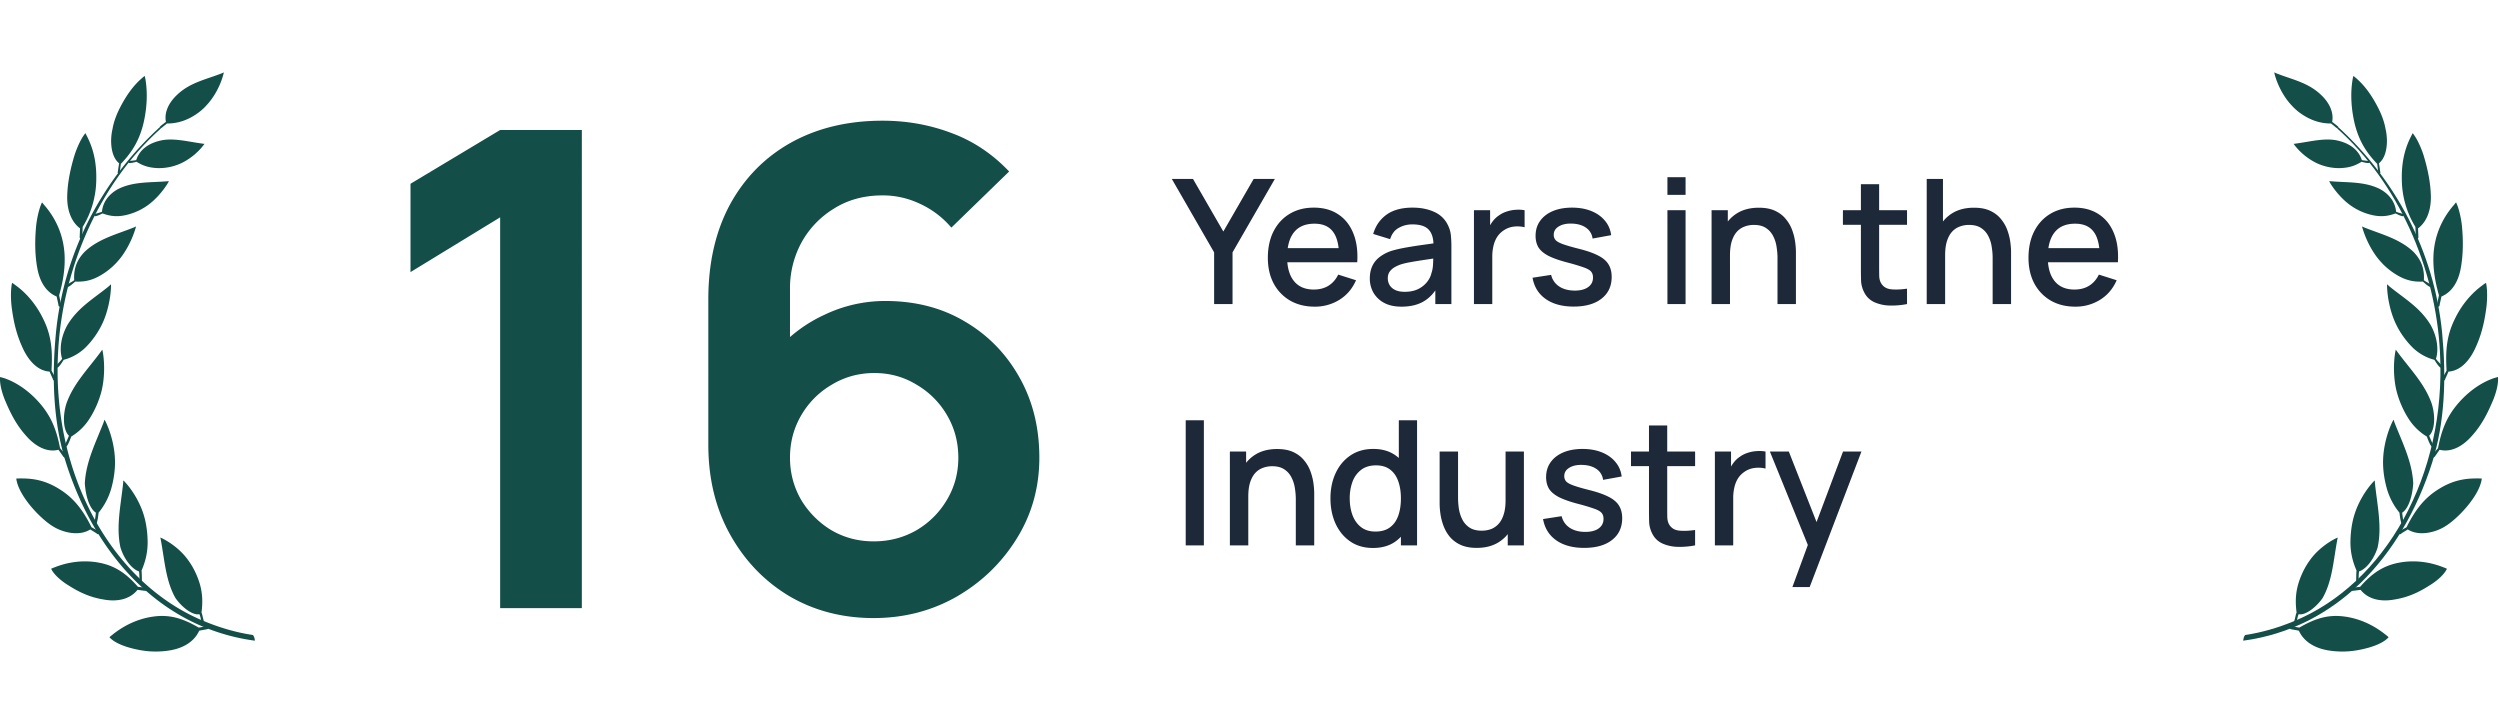 <svg xmlns="http://www.w3.org/2000/svg" width="259" height="75" fill="none"><path fill="#134E48" fill-rule="evenodd" d="M26.4 66.375c-9.5-1.278-16.417-8.537-19.573-18.46-1.296-4.107-1.484-8.662-1.032-13.425.836-8.504 4.853-15.889 10.712-21.273.026-.025.034-.034.043-.009.017.025.068.05.094.067.034.016.043 0 .017.041C10.443 18.85 6.452 27.653 6.017 36.548 5.343 49.25 11.689 60.5 21.197 64.376c1.596.655 3.267 1.153 5.008 1.41a1 1 0 0 1 .195.589Z" clip-rule="evenodd"/><path fill="#134E48" fill-rule="evenodd" d="M2.716 45.16c.777.896 2.013 1.775 3.344 1.435.068.1.418.598.469.672.06.091.17.183.256.108.051-.033.094-.108.042-.224-.195-.232-.384-.473-.605-.722-.392-2.016-.964-3.36-2.158-4.72-1.382-1.56-2.797-2.258-3.676-2.548a6.367 6.367 0 0 1-.375-.108c-.085.78.282 1.917.572 2.564.562 1.328 1.177 2.49 2.131 3.543ZM14.145 16.76c-.111.04-.76.207-.836.082-.026-.033.008-.157.068-.166.239-.025.504-.041.734-.091.418-1.278 1.578-1.834 2.643-2.05 1.28-.248 2.687.133 4.197.34.076.017.162.026.23.026-.026.05-.06.083-.094.132-.631.838-1.62 1.61-2.584 1.992a5.426 5.426 0 0 1-2.183.39c-.802-.034-1.476-.208-2.175-.656ZM16.643 13.266c.052.017.052 0 .145-.05.18-.165.333-.265.512-.422 1.023.008 1.996-.29 2.917-.888.41-.266.819-.59 1.16-.98.819-.854 1.476-2.107 1.774-3.252.017-.066.025-.108.034-.174-.077.033-.145.066-.222.1-1.654.647-3.258.945-4.588 2.198-.904.838-1.373 1.85-1.186 2.83-.204.157-.418.306-.613.489-.086.075.017.15.067.15ZM10.622 22.11c-.11.059-.733.374-.827.266-.043-.041-.025-.174.034-.199.23-.083.503-.14.734-.24.085-.905.605-1.751 1.637-2.332 1.578-.813 3.369-.68 5.058-.821.085-.009.161-.009.239-.017-.026.05-.052.091-.069.141-.563.946-1.475 1.966-2.405 2.547a6.2 6.2 0 0 1-2.157.863c-.81.158-1.502.067-2.244-.207ZM2.359 36.066c.511 1.12 1.433 2.348 2.78 2.431.042.116.29.656.324.739.026.116.11.24.222.19.05-.016.102-.083.093-.199-.128-.298-.29-.53-.443-.838.12-2.057 0-3.56-.81-5.252-.922-1.95-2.184-3.07-2.96-3.617-.093-.083-.204-.15-.315-.216-.18.797-.12 2.033-.009 2.747.196 1.443.512 2.713 1.118 4.015ZM3.868 27.803c.222 1.195.776 2.398 2.004 2.92.017.125.154.706.17.797 0 .125.043.265.163.249.034-.008.12-.041.128-.166-.051-.315-.146-.672-.205-1.012.41-1.452.63-2.78.563-4.199-.11-2-.879-3.733-2.09-5.127-.094-.1-.161-.207-.247-.299-.34.689-.563 1.867-.623 2.572-.128 1.427-.119 2.863.137 4.265ZM6.964 20.26c-.034 1.229.273 2.606 1.33 3.402-.008.125-.034.722-.034.805-.017.116-.009.258.111.282.043 0 .12-.008.145-.124.026-.307.034-.78.05-1.12a9.534 9.534 0 0 0 1.409-4.978c.034-2.15-.512-3.518-.948-4.381l-.178-.349c-.478.565-.93 1.643-1.135 2.307-.41 1.344-.707 2.746-.75 4.157ZM11.655 13.374c-.274 1.154-.197 2.846.69 3.543-.034.15-.11.664-.12.78-.033.125-.059.24.043.29.043.017.077.017.128-.09.06-.324.077-.59.128-.922 1.262-1.31 1.979-2.605 2.38-4.372.4-1.85.341-3.319.17-4.356-.017-.125-.051-.249-.085-.382-1.108.863-1.893 2-2.559 3.294-.357.705-.64 1.427-.775 2.215ZM7.79 29.172c-.101.09-.664.614-.8.547-.035-.033-.06-.207 0-.24.213-.166.485-.29.699-.448-.069-.996.162-2.008 1.091-2.954 1.433-1.353 3.335-1.809 5.067-2.506.076-.033.153-.075.247-.108-.017.058-.026.125-.051.183-.341 1.162-1.024 2.514-1.851 3.427a7.099 7.099 0 0 1-2.022 1.593c-.793.414-1.543.547-2.38.506ZM6.597 37.278c-.077.132-.529.846-.674.813-.06 0-.12-.174-.077-.24.188-.242.427-.432.589-.681-.29-.913-.154-2.232.545-3.493 1.11-1.842 2.73-2.738 4.3-4.024.067-.067.136-.125.212-.2.009.059.017.125.009.2-.034 1.26-.376 2.846-.981 4.04a8.836 8.836 0 0 1-1.637 2.282 5.11 5.11 0 0 1-2.286 1.303ZM7.382 45.226c-.06.158-.367 1.004-.52 1.037-.052-.008-.154-.132-.111-.224.128-.282.273-.605.392-.896-.529-.49-.708-1.85-.281-3.277.707-2.09 2.285-3.659 3.556-5.393l.18-.249c.016.058.025.125.042.19.222 1.22.204 2.838-.137 4.158-.23.88-.63 1.85-1.151 2.68a5.762 5.762 0 0 1-1.97 1.974ZM5.48 54.527c.963.614 2.686 1.079 3.872.324.093.066.588.356.648.406.085.083.204.141.281.025.043-.05.069-.133-.017-.224-.247-.166-.52-.274-.784-.44-.904-1.825-1.877-3.061-3.37-3.974-1.705-1.062-3.129-1.079-4.042-1.079-.128 0-.256.009-.384.009.222 1.8 2.517 4.181 3.796 4.953ZM10.213 53.117c-.009.116-.068.63-.154.946-.025.09-.033.223-.161.174-.052-.009-.103-.116-.103-.166.06-.307.11-.656.136-.963-.588-.365-1.048-1.56-1.142-3.028.102-2.215 1.126-4.223 1.944-6.314a5.3 5.3 0 0 1 .094-.29c.034.05.051.1.086.149.545 1.095.963 2.63.997 4.016.035.904-.102 1.958-.375 2.937a6.914 6.914 0 0 1-1.322 2.539ZM10.7 62.102c1.108.216 2.61.166 3.547-.995.239.033.623.09.87.107.068.009.12-.041.145-.124.017-.058 0-.133-.111-.19-.281-.059-.563-.059-.861-.109-1.245-1.419-2.422-2.215-4.12-2.514-1.961-.348-3.624.141-4.511.498a2.69 2.69 0 0 0-.359.15c.316.688 1.237 1.393 1.817 1.733 1.109.714 2.243 1.229 3.582 1.444ZM14.665 59.107c.017.124.034.622.034.954-.009.092.017.216-.11.224-.06 0-.129-.074-.129-.132-.025-.308-.008-.64-.06-.955-.656-.199-1.526-1.17-1.927-2.505-.46-2.141.043-4.348.282-6.613.016-.1.008-.2.016-.307.043.041.095.083.137.124.802.855 1.604 2.174 1.988 3.469.264.846.4 1.891.4 2.895-.017 1.054-.239 1.942-.631 2.846ZM20.874 63.463c.06.091.137.506.222.821.025.075.077.191-.043.232-.06.025-.136-.024-.153-.074-.111-.266-.111-.548-.247-.813-.64.15-1.749-.64-2.474-1.668-1.006-1.776-1.117-3.858-1.51-5.974-.008-.1-.042-.19-.06-.29.052.008.103.041.154.058.964.473 2.064 1.31 2.772 2.34.486.663.938 1.584 1.194 2.505.264.971.273 1.892.145 2.863ZM17.386 67.412c1.134-.149 2.601-.655 3.25-2.066.23-.066.63-.107.87-.174.068-.008.101-.083.11-.174 0-.05-.034-.125-.153-.141-.282.042-.563.125-.879.157-1.646-.945-2.976-1.376-4.707-1.136-1.988.274-3.438 1.245-4.214 1.867-.11.091-.222.174-.324.265.478.573 1.552.954 2.192 1.12 1.254.34 2.482.473 3.855.282Z" clip-rule="evenodd"/><path fill="#134E48" d="M51.816 63V22.514l-9.288 5.675v-9.15l9.288-5.572h8.462V63h-8.462Zm38.696 1.032c-3.234 0-6.146-.757-8.737-2.27-2.569-1.537-4.61-3.658-6.123-6.364-1.514-2.706-2.27-5.813-2.27-9.322V31.01c0-3.761.745-7.029 2.235-9.804 1.514-2.774 3.624-4.918 6.33-6.432 2.728-1.513 5.893-2.27 9.493-2.27 2.5 0 4.874.424 7.12 1.273 2.248.825 4.243 2.155 5.986 3.99l-5.985 5.813a9.374 9.374 0 0 0-3.2-2.442 8.927 8.927 0 0 0-3.92-.895c-1.927 0-3.612.459-5.057 1.376a9.428 9.428 0 0 0-3.371 3.543 9.896 9.896 0 0 0-1.17 4.713v8.22l-1.513-1.65a14.892 14.892 0 0 1 5.125-3.853 14.516 14.516 0 0 1 6.26-1.41c3.12 0 5.871.71 8.256 2.133 2.385 1.398 4.266 3.325 5.641 5.778 1.376 2.431 2.064 5.206 2.064 8.325 0 3.096-.791 5.905-2.373 8.427-1.56 2.5-3.635 4.495-6.226 5.986-2.591 1.467-5.447 2.2-8.565 2.2Zm0-7.946c1.605 0 3.073-.378 4.403-1.135a8.81 8.81 0 0 0 3.164-3.13c.803-1.33 1.204-2.798 1.204-4.403 0-1.605-.39-3.073-1.17-4.403a8.723 8.723 0 0 0-3.164-3.165c-1.307-.803-2.763-1.204-4.368-1.204-1.606 0-3.073.401-4.403 1.204a8.723 8.723 0 0 0-3.165 3.165c-.78 1.33-1.17 2.797-1.17 4.403 0 1.56.379 3.004 1.136 4.334a9.187 9.187 0 0 0 3.13 3.164c1.33.78 2.797 1.17 4.403 1.17Z"/><path fill="#1D2939" d="M125.783 31.5v-5.355L121.4 18.54h2.196l3.141 5.445 3.141-5.445h2.196l-4.383 7.605V31.5h-1.908Zm10.417.27c-.966 0-1.815-.21-2.547-.63a4.48 4.48 0 0 1-1.701-1.773c-.402-.762-.603-1.644-.603-2.646 0-1.062.198-1.983.594-2.763.402-.78.96-1.383 1.674-1.809.714-.426 1.545-.639 2.493-.639.99 0 1.833.231 2.529.693.696.456 1.215 1.107 1.557 1.953.348.846.486 1.851.414 3.015h-1.881v-.684c-.012-1.128-.228-1.962-.648-2.502-.414-.54-1.047-.81-1.899-.81-.942 0-1.65.297-2.124.891-.474.594-.711 1.452-.711 2.574 0 1.068.237 1.896.711 2.484.474.582 1.158.873 2.052.873.588 0 1.095-.132 1.521-.396.432-.27.768-.654 1.008-1.152l1.845.585c-.378.87-.951 1.545-1.719 2.025a4.786 4.786 0 0 1-2.565.711Zm-3.465-4.599v-1.467h6.939v1.467h-6.939Zm12.463 4.599c-.72 0-1.323-.132-1.809-.396a2.821 2.821 0 0 1-1.107-1.062 2.958 2.958 0 0 1-.369-1.458c0-.492.087-.924.261-1.296.174-.372.432-.687.774-.945a4.14 4.14 0 0 1 1.26-.639c.432-.126.921-.237 1.467-.333a49.86 49.86 0 0 1 1.719-.27l1.8-.252-.684.378c.012-.762-.15-1.326-.486-1.692-.33-.372-.9-.558-1.71-.558-.51 0-.978.12-1.404.36-.426.234-.723.624-.891 1.17l-1.755-.54c.24-.834.696-1.497 1.368-1.989.678-.492 1.578-.738 2.7-.738.87 0 1.626.15 2.268.45a2.797 2.797 0 0 1 1.422 1.404c.156.318.252.654.288 1.008.036.354.054.735.054 1.143V31.5h-1.665v-2.223l.324.288c-.402.744-.915 1.299-1.539 1.665-.618.36-1.38.54-2.286.54Zm.333-1.539c.534 0 .993-.093 1.377-.279a2.71 2.71 0 0 0 .927-.729c.234-.294.387-.6.459-.918.102-.288.159-.612.171-.972.018-.36.027-.648.027-.864l.612.225-1.62.243c-.486.072-.927.144-1.323.216-.39.066-.738.147-1.044.243-.258.09-.489.198-.693.324a1.587 1.587 0 0 0-.477.459c-.114.18-.171.399-.171.657 0 .252.063.486.189.702.126.21.318.378.576.504.258.126.588.189.99.189Zm7.17 1.269v-9.72h1.674v2.358l-.234-.306c.12-.312.276-.597.468-.855.192-.264.414-.48.666-.648.246-.18.519-.318.819-.414.306-.102.618-.162.936-.18.318-.024.624-.009.918.045v1.764a3.049 3.049 0 0 0-1.062-.072 2.324 2.324 0 0 0-1.062.369 2.386 2.386 0 0 0-.729.72c-.174.282-.3.597-.378.945a4.887 4.887 0 0 0-.117 1.089V31.5h-1.899Zm10.327.261c-1.182 0-2.145-.261-2.889-.783-.744-.522-1.2-1.257-1.368-2.205l1.926-.297c.12.504.396.903.828 1.197.438.288.981.432 1.629.432.588 0 1.047-.12 1.377-.36.336-.24.504-.57.504-.99 0-.246-.06-.444-.18-.594-.114-.156-.357-.303-.729-.441a20.716 20.716 0 0 0-1.701-.513c-.834-.216-1.497-.447-1.989-.693-.486-.252-.834-.543-1.044-.873-.204-.336-.306-.741-.306-1.215 0-.588.156-1.101.468-1.539.312-.438.75-.777 1.314-1.017.57-.24 1.236-.36 1.998-.36.744 0 1.407.117 1.989.351.582.234 1.053.567 1.413.999.36.426.576.927.648 1.503l-1.926.351a1.585 1.585 0 0 0-.657-1.107c-.372-.27-.855-.417-1.449-.441-.57-.024-1.032.072-1.386.288-.354.21-.531.501-.531.873 0 .216.066.399.198.549.138.15.402.294.792.432s.966.303 1.728.495c.816.21 1.464.444 1.944.702.48.252.822.555 1.026.909.21.348.315.771.315 1.269 0 .96-.351 1.713-1.053 2.259-.696.546-1.659.819-2.889.819Zm9.717-11.574V18.36h1.881v1.827h-1.881Zm0 11.313v-9.72h1.881v9.72h-1.881Zm11.405 0v-4.779c0-.378-.033-.765-.099-1.161a3.48 3.48 0 0 0-.36-1.116 2.112 2.112 0 0 0-.747-.828c-.318-.21-.735-.315-1.251-.315-.336 0-.654.057-.954.171-.3.108-.564.285-.792.531-.222.246-.399.57-.531.972-.126.402-.189.891-.189 1.467l-1.17-.441c0-.882.165-1.659.495-2.331a3.72 3.72 0 0 1 1.422-1.584c.618-.378 1.365-.567 2.241-.567.672 0 1.236.108 1.692.324.456.216.825.501 1.107.855.288.348.507.729.657 1.143.15.414.252.819.306 1.215.054.396.081.744.081 1.044v5.4h-1.908Zm-6.831 0v-9.72h1.683v2.808h.225V31.5h-1.908Zm20.249 0a8.053 8.053 0 0 1-1.8.153 4.074 4.074 0 0 1-1.575-.342c-.462-.21-.81-.54-1.044-.99a2.895 2.895 0 0 1-.342-1.224c-.012-.42-.018-.894-.018-1.422V19.08h1.89v8.505c0 .39.003.729.009 1.017.012.288.075.531.189.729.216.372.558.585 1.026.639.474.048 1.029.027 1.665-.063V31.5Zm-6.642-8.208V21.78h6.642v1.512h-6.642Zm15.513 8.208v-4.779c0-.378-.033-.765-.099-1.161a3.48 3.48 0 0 0-.36-1.116 2.112 2.112 0 0 0-.747-.828c-.318-.21-.735-.315-1.251-.315-.336 0-.654.057-.954.171-.3.108-.564.285-.792.531-.222.246-.399.57-.531.972-.126.402-.189.891-.189 1.467l-1.17-.441c0-.882.165-1.659.495-2.331a3.72 3.72 0 0 1 1.422-1.584c.618-.378 1.365-.567 2.241-.567.672 0 1.236.108 1.692.324.456.216.825.501 1.107.855.288.348.507.729.657 1.143.15.414.252.819.306 1.215.054.396.081.744.081 1.044v5.4h-1.908Zm-6.831 0V18.54h1.683v6.993h.225V31.5h-1.908Zm15.395.27c-.966 0-1.815-.21-2.547-.63a4.48 4.48 0 0 1-1.701-1.773c-.402-.762-.603-1.644-.603-2.646 0-1.062.198-1.983.594-2.763.402-.78.96-1.383 1.674-1.809.714-.426 1.545-.639 2.493-.639.99 0 1.833.231 2.529.693.696.456 1.215 1.107 1.557 1.953.348.846.486 1.851.414 3.015h-1.881v-.684c-.012-1.128-.228-1.962-.648-2.502-.414-.54-1.047-.81-1.899-.81-.942 0-1.65.297-2.124.891-.474.594-.711 1.452-.711 2.574 0 1.068.237 1.896.711 2.484.474.582 1.158.873 2.052.873.588 0 1.095-.132 1.521-.396.432-.27.768-.654 1.008-1.152l1.845.585c-.378.87-.951 1.545-1.719 2.025a4.786 4.786 0 0 1-2.565.711Zm-3.465-4.599v-1.467h6.939v1.467h-6.939ZM122.84 56.5V43.54h1.881V56.5h-1.881Zm11.406 0v-4.779c0-.378-.033-.765-.099-1.161a3.48 3.48 0 0 0-.36-1.116 2.112 2.112 0 0 0-.747-.828c-.318-.21-.735-.315-1.251-.315-.336 0-.654.057-.954.171-.3.108-.564.285-.792.531-.222.246-.399.57-.531.972-.126.402-.189.891-.189 1.467l-1.17-.441c0-.882.165-1.659.495-2.331a3.72 3.72 0 0 1 1.422-1.584c.618-.378 1.365-.567 2.241-.567.672 0 1.236.108 1.692.324.456.216.825.501 1.107.855.288.348.507.729.657 1.143.15.414.252.819.306 1.215.054.396.081.744.081 1.044v5.4h-1.908Zm-6.831 0v-9.72h1.683v2.808h.225V56.5h-1.908Zm14.821.27c-.906 0-1.689-.225-2.349-.675-.654-.45-1.161-1.062-1.521-1.836-.354-.78-.531-1.656-.531-2.628 0-.978.18-1.851.54-2.619.36-.774.87-1.383 1.53-1.827.666-.45 1.455-.675 2.367-.675.918 0 1.689.225 2.313.675.63.444 1.104 1.053 1.422 1.827.324.774.486 1.647.486 2.619 0 .972-.162 1.845-.486 2.619-.324.774-.801 1.389-1.431 1.845-.63.45-1.41.675-2.34.675Zm.261-1.701c.618 0 1.122-.147 1.512-.441.39-.294.675-.699.855-1.215.18-.516.27-1.11.27-1.782 0-.672-.093-1.266-.279-1.782-.18-.516-.462-.918-.846-1.206-.378-.288-.861-.432-1.449-.432-.624 0-1.137.153-1.539.459a2.744 2.744 0 0 0-.9 1.233 4.924 4.924 0 0 0-.288 1.728c0 .642.096 1.224.288 1.746.198.516.492.927.882 1.233.396.306.894.459 1.494.459Zm2.637 1.431v-6.993h-.216V43.54h1.89V56.5h-1.674Zm7.855.261c-.672 0-1.236-.108-1.692-.324a3.2 3.2 0 0 1-1.116-.846 4.058 4.058 0 0 1-.648-1.152 5.913 5.913 0 0 1-.306-1.215 7.844 7.844 0 0 1-.081-1.044v-5.4h1.908v4.779c0 .378.03.768.09 1.17.066.396.186.765.36 1.107.18.342.429.618.747.828.324.21.744.315 1.26.315.336 0 .654-.054.954-.162a2 2 0 0 0 .783-.54c.228-.246.405-.57.531-.972.132-.402.198-.891.198-1.467l1.17.441c0 .882-.165 1.662-.495 2.34a3.73 3.73 0 0 1-1.422 1.575c-.618.378-1.365.567-2.241.567Zm3.213-.261v-2.808h-.225V46.78h1.899v9.72h-1.674Zm7.916.261c-1.182 0-2.145-.261-2.889-.783-.744-.522-1.2-1.257-1.368-2.205l1.926-.297c.12.504.396.903.828 1.197.438.288.981.432 1.629.432.588 0 1.047-.12 1.377-.36.336-.24.504-.57.504-.99 0-.246-.06-.444-.18-.594-.114-.156-.357-.303-.729-.441a20.716 20.716 0 0 0-1.701-.513c-.834-.216-1.497-.447-1.989-.693-.486-.252-.834-.543-1.044-.873-.204-.336-.306-.741-.306-1.215 0-.588.156-1.101.468-1.539.312-.438.75-.777 1.314-1.017.57-.24 1.236-.36 1.998-.36.744 0 1.407.117 1.989.351.582.234 1.053.567 1.413.999.36.426.576.927.648 1.503l-1.926.351a1.585 1.585 0 0 0-.657-1.107c-.372-.27-.855-.417-1.449-.441-.57-.024-1.032.072-1.386.288-.354.21-.531.501-.531.873 0 .216.066.399.198.549.138.15.402.294.792.432s.966.303 1.728.495c.816.21 1.464.444 1.944.702.48.252.822.555 1.026.909.21.348.315.771.315 1.269 0 .96-.351 1.713-1.053 2.259-.696.546-1.659.819-2.889.819Zm11.495-.261a8.053 8.053 0 0 1-1.8.153 4.074 4.074 0 0 1-1.575-.342c-.462-.21-.81-.54-1.044-.99a2.895 2.895 0 0 1-.342-1.224c-.012-.42-.018-.894-.018-1.422V44.08h1.89v8.505c0 .39.003.729.009 1.017.012.288.075.531.189.729.216.372.558.585 1.026.639.474.048 1.029.027 1.665-.063V56.5Zm-6.642-8.208V46.78h6.642v1.512h-6.642Zm8.691 8.208v-9.72h1.674v2.358l-.234-.306c.12-.312.276-.597.468-.855.192-.264.414-.48.666-.648.246-.18.519-.318.819-.414.306-.102.618-.162.936-.18.318-.024.624-.009.918.045v1.764a3.049 3.049 0 0 0-1.062-.072 2.324 2.324 0 0 0-1.062.369 2.386 2.386 0 0 0-.729.72c-.174.282-.3.597-.378.945a4.887 4.887 0 0 0-.117 1.089V56.5h-1.899Zm8.029 4.32 1.881-5.121.027 1.512-4.239-10.431h1.962l3.168 8.055h-.576l3.024-8.055h1.908l-5.364 14.04h-1.791Z"/><path fill="#134E48" fill-rule="evenodd" d="M232.4 66.375c9.501-1.278 16.418-8.537 19.574-18.46 1.296-4.107 1.483-8.662 1.032-13.425-.837-8.504-4.853-15.889-10.713-21.273-.025-.025-.034-.034-.042-.009-.017.025-.068.05-.094.067-.034.016-.043 0-.017.041 6.217 5.534 10.209 14.337 10.644 23.232.673 12.702-5.672 23.953-15.181 27.828-1.595.655-3.267 1.153-5.007 1.41-.119.15-.187.357-.196.589Z" clip-rule="evenodd"/><path fill="#134E48" fill-rule="evenodd" d="M256.084 45.16c-.776.896-2.012 1.775-3.343 1.435-.068.1-.418.598-.469.672-.06.091-.171.183-.256.108-.051-.033-.094-.108-.043-.224.196-.232.384-.473.606-.722.392-2.016.964-3.36 2.158-4.72 1.382-1.56 2.797-2.258 3.676-2.548.127-.033.247-.066.375-.108.085.78-.282 1.917-.572 2.564-.562 1.328-1.177 2.49-2.132 3.543ZM244.656 16.76c.111.04.759.207.836.082.026-.033-.009-.157-.068-.166-.239-.025-.504-.041-.734-.091-.418-1.278-1.578-1.834-2.643-2.05-1.28-.248-2.687.133-4.197.34a1.143 1.143 0 0 1-.23.026c.025.05.06.083.094.132.631.838 1.62 1.61 2.584 1.992a5.424 5.424 0 0 0 2.183.39c.802-.034 1.476-.208 2.175-.656ZM242.157 13.266c-.051.017-.051 0-.145-.05-.179-.165-.333-.265-.512-.422-1.023.008-1.996-.29-2.917-.888a5.576 5.576 0 0 1-1.16-.98c-.818-.854-1.475-2.107-1.774-3.252a1.34 1.34 0 0 1-.034-.174c.077.033.145.066.222.1 1.655.647 3.258.945 4.589 2.198.904.838 1.372 1.85 1.185 2.83.204.157.418.306.614.489.085.075-.017.15-.068.15ZM248.178 22.11c.111.059.734.374.827.266.043-.041.026-.174-.034-.199-.23-.083-.503-.14-.733-.24-.085-.905-.606-1.751-1.638-2.332-1.578-.813-3.369-.68-5.057-.821-.085-.009-.162-.009-.239-.017.026.05.051.091.068.141.563.946 1.476 1.966 2.406 2.547a6.192 6.192 0 0 0 2.157.863c.81.158 1.501.067 2.243-.207ZM256.442 36.066c-.512 1.12-1.433 2.348-2.78 2.431-.043.116-.29.656-.324.739-.026.116-.111.24-.222.19-.051-.016-.102-.083-.094-.199.128-.298.29-.53.444-.838-.12-2.057 0-3.56.81-5.252.921-1.95 2.183-3.07 2.959-3.617.094-.083.205-.15.316-.216.179.797.12 2.033.009 2.747-.197 1.443-.512 2.713-1.118 4.015ZM254.933 27.803c-.222 1.195-.776 2.398-2.004 2.92-.017.125-.154.706-.171.797 0 .125-.043.265-.162.249-.034-.008-.119-.041-.128-.166.051-.315.145-.672.205-1.012-.409-1.452-.631-2.78-.563-4.199.111-2 .878-3.733 2.09-5.127.093-.1.161-.207.247-.299.341.689.562 1.867.622 2.572.128 1.427.12 2.863-.136 4.265ZM251.837 20.26c.034 1.229-.272 2.606-1.33 3.402.009.125.034.722.034.805.017.116.009.258-.111.282-.042 0-.119-.008-.145-.124-.025-.307-.034-.78-.051-1.12a9.538 9.538 0 0 1-1.407-4.978c-.034-2.15.512-3.518.947-4.381l.178-.349c.478.565.93 1.643 1.135 2.307.409 1.344.708 2.746.75 4.157ZM247.146 13.374c.273 1.154.196 2.846-.691 3.543.034.15.111.664.119.78.035.125.06.24-.042.29-.043.017-.077.017-.128-.09-.06-.324-.077-.59-.128-.922-1.262-1.31-1.979-2.605-2.38-4.372-.401-1.85-.341-3.319-.17-4.356.017-.125.051-.249.085-.382 1.109.863 1.894 2 2.559 3.294.358.705.64 1.427.776 2.215ZM251.01 29.172c.102.09.665.614.801.547.035-.033.06-.207 0-.24-.213-.166-.486-.29-.699-.448.068-.996-.162-2.008-1.092-2.954-1.433-1.353-3.334-1.809-5.066-2.506-.077-.033-.153-.075-.247-.108.017.058.025.125.051.183.341 1.162 1.023 2.514 1.851 3.427a7.1 7.1 0 0 0 2.021 1.593c.794.414 1.544.547 2.38.506ZM252.203 37.278c.077.132.529.846.674.813.06 0 .12-.174.077-.24-.187-.242-.426-.432-.588-.681.29-.913.153-2.232-.546-3.493-1.109-1.842-2.729-2.738-4.299-4.024-.068-.067-.136-.125-.213-.2a.748.748 0 0 0-.009.2c.035 1.26.376 2.846.982 4.04.392.805.971 1.61 1.637 2.282a5.108 5.108 0 0 0 2.285 1.303ZM251.42 45.226c.059.158.366 1.004.52 1.037.051-.008.153-.132.111-.224a29.94 29.94 0 0 1-.393-.896c.529-.49.708-1.85.282-3.277-.708-2.09-2.286-3.659-3.557-5.393l-.179-.249c-.017.058-.025.125-.043.19-.221 1.22-.204 2.838.137 4.158.23.88.631 1.85 1.151 2.68a5.764 5.764 0 0 0 1.971 1.974ZM253.321 54.527c-.964.614-2.687 1.079-3.872.324-.094.066-.589.356-.649.406-.085.083-.204.141-.281.025-.043-.05-.068-.133.017-.224.247-.166.52-.274.785-.44.904-1.825 1.876-3.061 3.369-3.974 1.705-1.062 3.129-1.079 4.042-1.079.128 0 .256.009.384.009-.222 1.8-2.516 4.181-3.795 4.953ZM248.587 53.117c.009.116.069.63.154.946.025.09.034.223.162.174.051-.009.102-.116.102-.166a9.364 9.364 0 0 1-.136-.963c.588-.365 1.049-1.56 1.142-3.028-.102-2.215-1.125-4.223-1.944-6.314-.025-.091-.06-.19-.094-.29-.034.05-.051.1-.085.149-.546 1.095-.964 2.63-.998 4.016-.034.904.103 1.958.376 2.937a6.9 6.9 0 0 0 1.321 2.539ZM248.102 62.102c-1.109.216-2.611.166-3.548-.995-.239.033-.623.09-.871.107-.067.009-.119-.041-.144-.124-.017-.058 0-.133.111-.19.281-.059.562-.059.861-.109 1.245-1.419 2.422-2.215 4.119-2.514 1.962-.348 3.625.141 4.512.498.12.041.247.091.358.15-.316.688-1.236 1.393-1.817 1.733-1.108.714-2.242 1.229-3.581 1.444ZM244.136 59.107c-.017.124-.034.622-.034.954.009.092-.017.216.111.224.059 0 .128-.074.128-.132.025-.308.008-.64.059-.955.657-.199 1.527-1.17 1.928-2.505.46-2.141-.043-4.348-.282-6.613-.017-.1-.008-.2-.017-.307-.043.041-.094.083-.136.124-.802.855-1.604 2.174-1.988 3.469-.264.846-.4 1.891-.4 2.895.017 1.054.239 1.942.631 2.846ZM237.927 63.463c-.06.091-.137.506-.222.821-.026.075-.077.191.043.232.059.025.136-.024.153-.074.111-.266.111-.548.247-.813.64.15 1.749-.64 2.474-1.668 1.006-1.776 1.117-3.858 1.509-5.974.009-.1.043-.19.06-.29-.051.008-.102.041-.154.058-.963.473-2.064 1.31-2.771 2.34-.486.663-.938 1.584-1.194 2.505-.265.971-.273 1.892-.145 2.863ZM241.415 67.412c-1.134-.149-2.602-.655-3.25-2.066-.23-.066-.631-.107-.87-.174-.068-.008-.102-.083-.11-.174 0-.05.034-.125.153-.141.282.042.563.125.879.157 1.645-.945 2.976-1.376 4.707-1.136 1.988.274 3.438 1.245 4.214 1.867.111.091.221.174.324.265-.478.573-1.553.954-2.192 1.12-1.254.34-2.482.473-3.855.282Z" clip-rule="evenodd"/></svg>